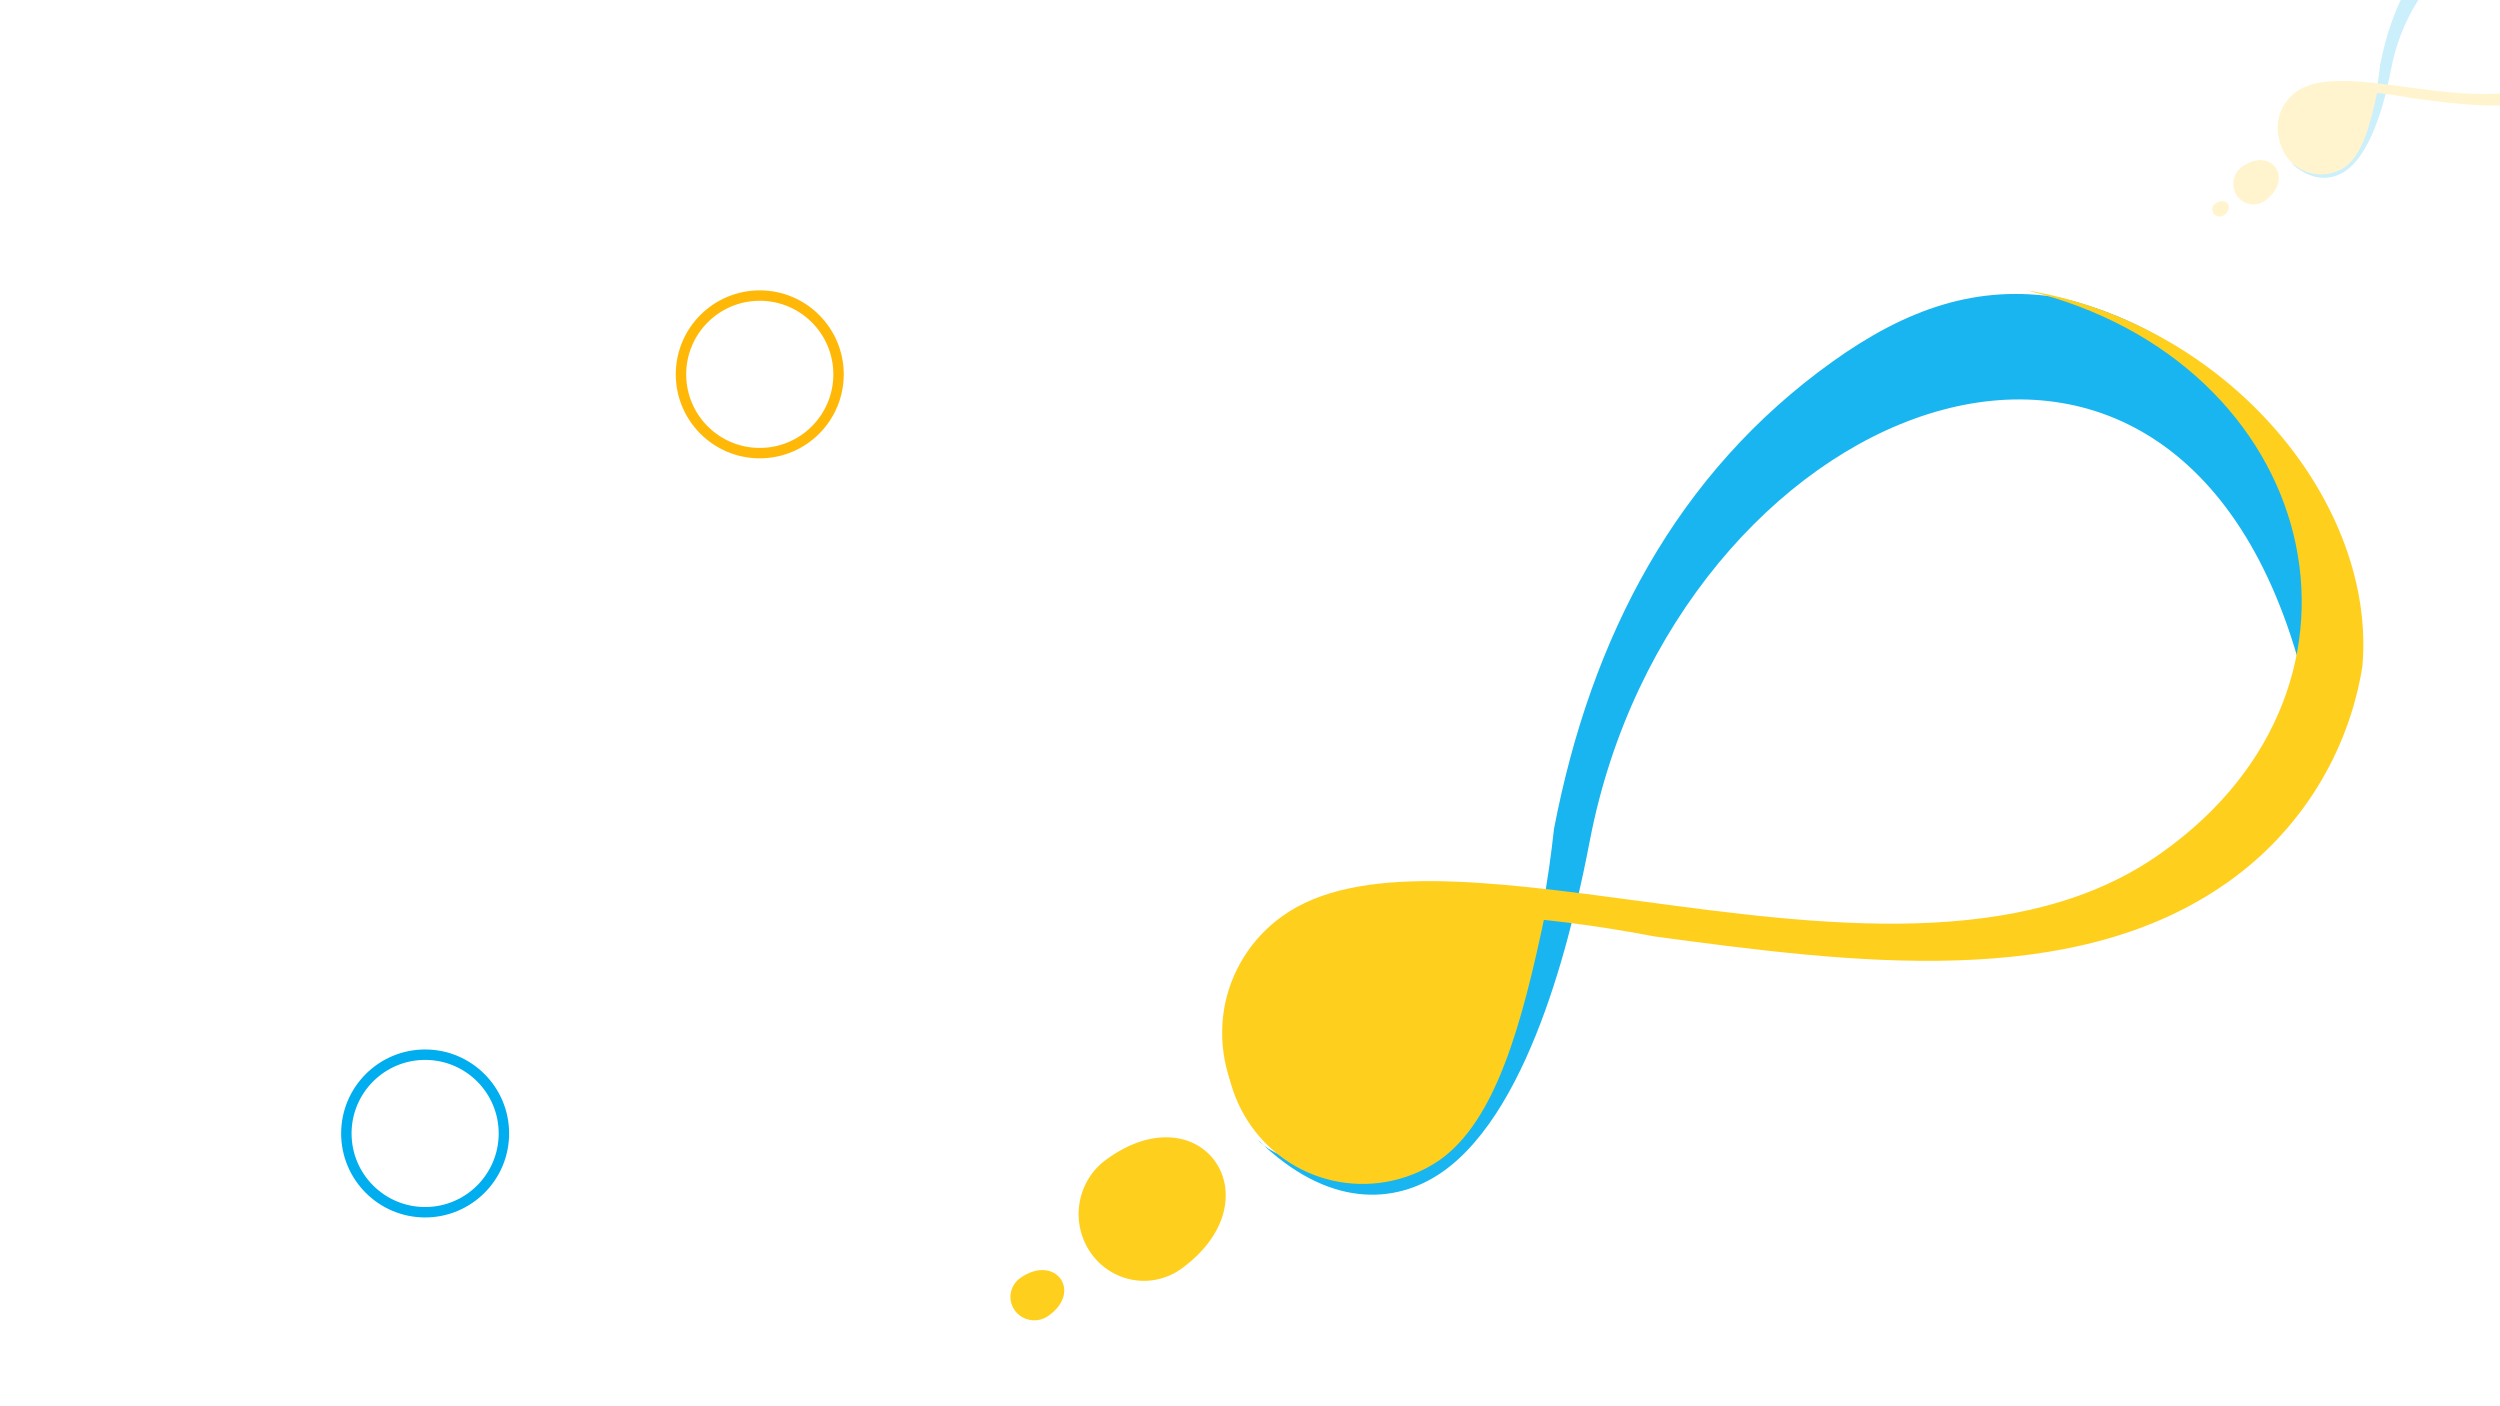 <svg width="1920" height="1080" viewBox="0 0 1920 1080" fill="none" xmlns="http://www.w3.org/2000/svg">
<rect x="0" y="0" width="1920" height="1080" fill="#333333" stroke="none"/>
<g clip-path="url(#clip0)">
<rect width="1920" height="1080" fill="white"/>
<g opacity="0.2">
<path fill-rule="evenodd" clip-rule="evenodd" d="M2005.05 11.521C2012.82 -37.06 1985.57 -67.079 1948.25 -76.223C1928.46 -79.582 1911.58 -73.634 1894.01 -61.057C1857.09 -34.637 1836.73 4.232 1827.97 49.783C1816.74 153.389 1762.32 129.852 1757.75 123.573C1774.32 139.803 1790.27 138.958 1801.43 131.21C1823.31 115.99 1832.97 70.75 1836.51 52.39C1856.46 -50.739 1974.48 -100.348 2005.05 11.521Z" fill="#00ADEE"/>
<path fill-rule="evenodd" clip-rule="evenodd" d="M1825.87 69.955C1799.11 66.708 1776.26 65.545 1763.15 75.01C1756.33 80.14 1751.78 87.765 1750.47 96.245C1749.17 104.724 1751.22 113.381 1756.18 120.354C1761.14 127.326 1768.62 132.057 1777 133.528C1785.39 134.999 1794.01 133.094 1801.02 128.221C1814.1 118.793 1820.29 96.653 1825.87 69.955Z" fill="#FFCA05"/>
<path fill-rule="evenodd" clip-rule="evenodd" d="M1940.16 -78C1988.76 -69.844 2023.16 -26.954 2019.77 11.243C2018.14 21.395 2014.51 31.123 2009.09 39.864C2003.67 48.604 1996.57 56.183 1988.19 62.161C1951.23 88.646 1898.06 81.461 1852.01 75.321C1733.92 52.85 1751.43 112.382 1755.9 118.687C1750.46 111.191 1748.22 101.844 1749.67 92.697C1750.39 88.259 1751.99 84.01 1754.37 80.194C1756.76 76.378 1759.87 73.071 1763.54 70.464C1781.11 57.853 1812.87 62.124 1848.85 66.963C1890.77 72.59 1939.12 79.097 1972.16 55.416C2028.87 15.184 2009.55 -61.101 1940.16 -78Z" fill="#FFCA05"/>
<path fill-rule="evenodd" clip-rule="evenodd" d="M1721.66 128.28C1718.32 130.721 1716.06 134.42 1715.39 138.563C1714.71 142.706 1715.68 146.953 1718.06 150.371C1720.45 153.789 1724.07 156.097 1728.12 156.787C1732.17 157.478 1736.33 156.494 1739.67 154.053C1762.3 137.466 1744.26 111.73 1721.66 128.28Z" fill="#FFCA05"/>
<path fill-rule="evenodd" clip-rule="evenodd" d="M1701.37 156.305C1700.15 157.16 1699.32 158.457 1699.08 159.908C1698.83 161.36 1699.18 162.848 1700.06 164.046C1700.93 165.243 1702.26 166.052 1703.74 166.293C1705.23 166.535 1706.75 166.19 1707.97 165.334C1716.24 159.558 1709.63 150.528 1701.37 156.305Z" fill="#FFCA05"/>
</g>
<circle cx="326.5" cy="870.5" r="60.5" stroke="#00ADEE" stroke-width="8"/>
<circle cx="583.5" cy="287.5" r="60.5" stroke="#FFB808" stroke-width="8"/>
<g opacity="0.9">
<path fill-rule="evenodd" clip-rule="evenodd" d="M1766.65 512.77C1791.79 355.518 1703.62 258.35 1582.79 228.753C1518.75 217.878 1464.12 237.133 1407.22 277.843C1287.71 363.363 1221.82 489.177 1193.46 636.623C1157.12 971.988 980.946 895.798 966.171 875.473C1019.79 928.009 1071.44 925.275 1107.55 900.196C1178.38 850.928 1209.66 704.492 1221.1 645.062C1285.68 311.243 1667.69 150.662 1766.65 512.77Z" fill="#00ADEE"/>
<path fill-rule="evenodd" clip-rule="evenodd" d="M1186.66 701.917C1100.06 691.406 1026.07 687.643 983.656 718.281C961.57 734.885 946.831 759.566 942.608 787.014C938.386 814.462 945.018 842.485 961.077 865.054C977.137 887.623 1001.34 902.936 1028.48 907.698C1055.63 912.46 1083.54 906.292 1106.22 890.52C1148.57 860.002 1168.59 788.335 1186.66 701.917Z" fill="#FFCA05"/>
<path fill-rule="evenodd" clip-rule="evenodd" d="M1556.62 223C1713.94 249.401 1825.29 388.231 1814.3 511.872C1809.03 544.734 1797.28 576.223 1779.74 604.515C1762.19 632.807 1739.2 657.338 1712.1 676.688C1592.43 762.418 1420.33 739.162 1271.26 719.286C889.049 646.549 945.704 839.249 960.194 859.659C942.574 835.395 935.312 805.138 940.003 775.53C942.357 761.166 947.537 747.411 955.243 735.059C962.949 722.707 973.029 712.002 984.9 703.564C1041.79 662.746 1144.59 676.569 1261.05 692.232C1396.75 710.446 1553.24 731.508 1660.19 654.855C1843.76 524.628 1781.22 277.701 1556.62 223Z" fill="#FFCA05"/>
<path fill-rule="evenodd" clip-rule="evenodd" d="M849.361 890.709C838.541 898.611 831.234 910.584 829.048 923.994C826.862 937.405 829.976 951.154 837.705 962.217C845.433 973.279 857.144 980.75 870.26 982.985C883.376 985.22 896.823 982.037 907.643 974.135C980.903 920.444 922.505 837.138 849.361 890.709Z" fill="#FFCA05"/>
<path fill-rule="evenodd" clip-rule="evenodd" d="M783.687 981.424C779.725 984.193 777.049 988.389 776.249 993.088C775.45 997.787 776.591 1002.6 779.423 1006.48C782.254 1010.36 786.544 1012.97 791.348 1013.76C796.152 1014.54 801.077 1013.42 805.04 1010.65C831.804 991.953 810.393 962.724 783.687 981.424Z" fill="#FFCA05"/>
</g>
</g>
<defs>
<clipPath id="clip0">
<rect width="1920" height="1080" fill="white"/>
</clipPath>
</defs>
</svg>

